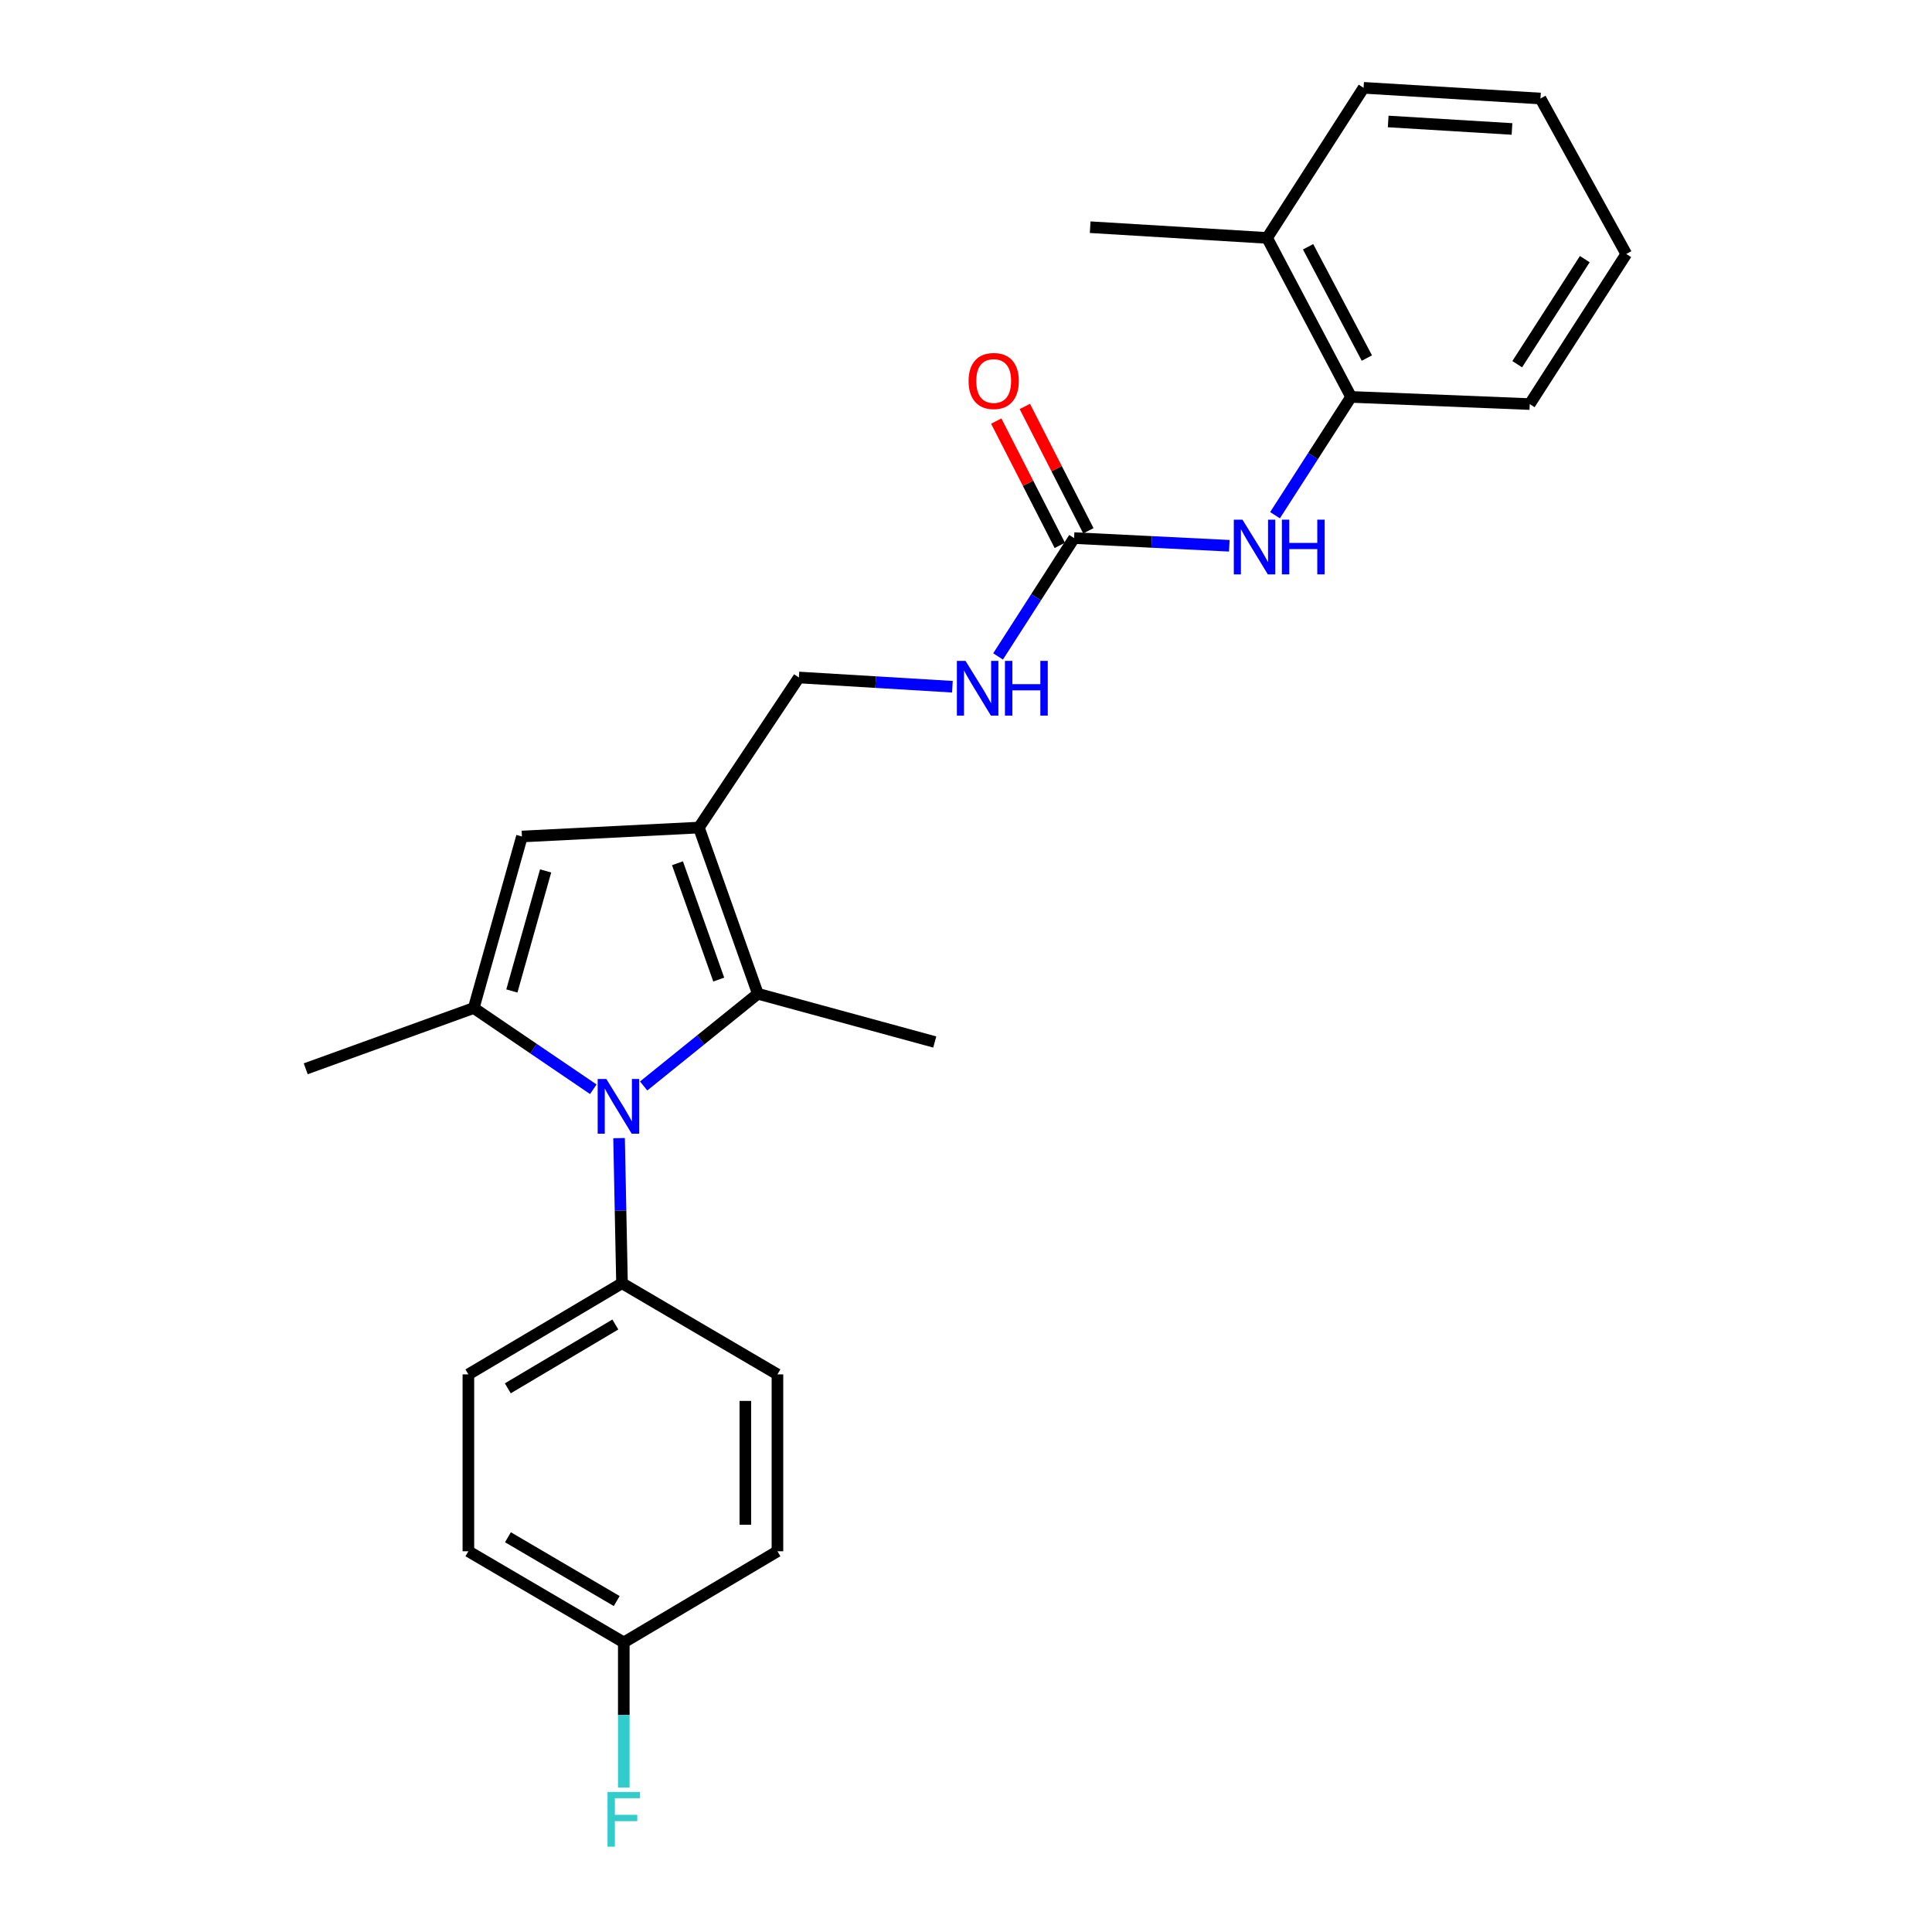 <?xml version='1.0' encoding='iso-8859-1'?>
<svg version='1.1' baseProfile='full'
              xmlns='http://www.w3.org/2000/svg'
                      xmlns:rdkit='http://www.rdkit.org/xml'
                      xmlns:xlink='http://www.w3.org/1999/xlink'
                  xml:space='preserve'
width='1000px' height='1000px' viewBox='0 0 1000 1000'>
<!-- END OF HEADER -->
<rect style='opacity:1.0;fill:#FFFFFF;stroke:none' width='1000' height='1000' x='0' y='0'> </rect>
<path class='bond-0' d='M 307.089,563.803 L 276.146,542.777' style='fill:none;fill-rule:evenodd;stroke:#0000FF;stroke-width:6px;stroke-linecap:butt;stroke-linejoin:miter;stroke-opacity:1' />
<path class='bond-0' d='M 276.146,542.777 L 245.202,521.751' style='fill:none;fill-rule:evenodd;stroke:#000000;stroke-width:6px;stroke-linecap:butt;stroke-linejoin:miter;stroke-opacity:1' />
<path class='bond-2' d='M 333.152,562.095 L 362.706,538.235' style='fill:none;fill-rule:evenodd;stroke:#0000FF;stroke-width:6px;stroke-linecap:butt;stroke-linejoin:miter;stroke-opacity:1' />
<path class='bond-2' d='M 362.706,538.235 L 392.261,514.374' style='fill:none;fill-rule:evenodd;stroke:#000000;stroke-width:6px;stroke-linecap:butt;stroke-linejoin:miter;stroke-opacity:1' />
<path class='bond-6' d='M 320.426,589.088 L 321.188,626.641' style='fill:none;fill-rule:evenodd;stroke:#0000FF;stroke-width:6px;stroke-linecap:butt;stroke-linejoin:miter;stroke-opacity:1' />
<path class='bond-6' d='M 321.188,626.641 L 321.949,664.194' style='fill:none;fill-rule:evenodd;stroke:#000000;stroke-width:6px;stroke-linecap:butt;stroke-linejoin:miter;stroke-opacity:1' />
<path class='bond-3' d='M 245.202,521.751 L 270.156,432.974' style='fill:none;fill-rule:evenodd;stroke:#000000;stroke-width:6px;stroke-linecap:butt;stroke-linejoin:miter;stroke-opacity:1' />
<path class='bond-3' d='M 264.943,512.931 L 282.411,450.788' style='fill:none;fill-rule:evenodd;stroke:#000000;stroke-width:6px;stroke-linecap:butt;stroke-linejoin:miter;stroke-opacity:1' />
<path class='bond-15' d='M 245.202,521.751 L 158.244,553.205' style='fill:none;fill-rule:evenodd;stroke:#000000;stroke-width:6px;stroke-linecap:butt;stroke-linejoin:miter;stroke-opacity:1' />
<path class='bond-1' d='M 361.739,428.349 L 392.261,514.374' style='fill:none;fill-rule:evenodd;stroke:#000000;stroke-width:6px;stroke-linecap:butt;stroke-linejoin:miter;stroke-opacity:1' />
<path class='bond-1' d='M 350.656,446.809 L 372.021,507.027' style='fill:none;fill-rule:evenodd;stroke:#000000;stroke-width:6px;stroke-linecap:butt;stroke-linejoin:miter;stroke-opacity:1' />
<path class='bond-8' d='M 361.739,428.349 L 413.513,350.67' style='fill:none;fill-rule:evenodd;stroke:#000000;stroke-width:6px;stroke-linecap:butt;stroke-linejoin:miter;stroke-opacity:1' />
<path class='bond-25' d='M 361.739,428.349 L 270.156,432.974' style='fill:none;fill-rule:evenodd;stroke:#000000;stroke-width:6px;stroke-linecap:butt;stroke-linejoin:miter;stroke-opacity:1' />
<path class='bond-16' d='M 392.261,514.374 L 483.825,539.338' style='fill:none;fill-rule:evenodd;stroke:#000000;stroke-width:6px;stroke-linecap:butt;stroke-linejoin:miter;stroke-opacity:1' />
<path class='bond-4' d='M 555.947,278.511 L 536.273,309.139' style='fill:none;fill-rule:evenodd;stroke:#000000;stroke-width:6px;stroke-linecap:butt;stroke-linejoin:miter;stroke-opacity:1' />
<path class='bond-4' d='M 536.273,309.139 L 516.599,339.767' style='fill:none;fill-rule:evenodd;stroke:#0000FF;stroke-width:6px;stroke-linecap:butt;stroke-linejoin:miter;stroke-opacity:1' />
<path class='bond-5' d='M 555.947,278.511 L 596.113,280.5' style='fill:none;fill-rule:evenodd;stroke:#000000;stroke-width:6px;stroke-linecap:butt;stroke-linejoin:miter;stroke-opacity:1' />
<path class='bond-5' d='M 596.113,280.5 L 636.28,282.489' style='fill:none;fill-rule:evenodd;stroke:#0000FF;stroke-width:6px;stroke-linecap:butt;stroke-linejoin:miter;stroke-opacity:1' />
<path class='bond-10' d='M 563.345,274.729 L 546.897,242.556' style='fill:none;fill-rule:evenodd;stroke:#000000;stroke-width:6px;stroke-linecap:butt;stroke-linejoin:miter;stroke-opacity:1' />
<path class='bond-10' d='M 546.897,242.556 L 530.45,210.383' style='fill:none;fill-rule:evenodd;stroke:#FF0000;stroke-width:6px;stroke-linecap:butt;stroke-linejoin:miter;stroke-opacity:1' />
<path class='bond-10' d='M 548.549,282.293 L 532.101,250.121' style='fill:none;fill-rule:evenodd;stroke:#000000;stroke-width:6px;stroke-linecap:butt;stroke-linejoin:miter;stroke-opacity:1' />
<path class='bond-10' d='M 532.101,250.121 L 515.653,217.948' style='fill:none;fill-rule:evenodd;stroke:#FF0000;stroke-width:6px;stroke-linecap:butt;stroke-linejoin:miter;stroke-opacity:1' />
<path class='bond-7' d='M 659.947,266.667 L 679.63,236.053' style='fill:none;fill-rule:evenodd;stroke:#0000FF;stroke-width:6px;stroke-linecap:butt;stroke-linejoin:miter;stroke-opacity:1' />
<path class='bond-7' d='M 679.63,236.053 L 699.313,205.439' style='fill:none;fill-rule:evenodd;stroke:#000000;stroke-width:6px;stroke-linecap:butt;stroke-linejoin:miter;stroke-opacity:1' />
<path class='bond-12' d='M 321.949,664.194 L 242.432,711.379' style='fill:none;fill-rule:evenodd;stroke:#000000;stroke-width:6px;stroke-linecap:butt;stroke-linejoin:miter;stroke-opacity:1' />
<path class='bond-12' d='M 318.502,685.563 L 262.84,718.592' style='fill:none;fill-rule:evenodd;stroke:#000000;stroke-width:6px;stroke-linecap:butt;stroke-linejoin:miter;stroke-opacity:1' />
<path class='bond-13' d='M 321.949,664.194 L 402.407,711.379' style='fill:none;fill-rule:evenodd;stroke:#000000;stroke-width:6px;stroke-linecap:butt;stroke-linejoin:miter;stroke-opacity:1' />
<path class='bond-11' d='M 699.313,205.439 L 655.848,123.143' style='fill:none;fill-rule:evenodd;stroke:#000000;stroke-width:6px;stroke-linecap:butt;stroke-linejoin:miter;stroke-opacity:1' />
<path class='bond-11' d='M 707.488,185.333 L 677.062,127.727' style='fill:none;fill-rule:evenodd;stroke:#000000;stroke-width:6px;stroke-linecap:butt;stroke-linejoin:miter;stroke-opacity:1' />
<path class='bond-20' d='M 699.313,205.439 L 791.792,209.15' style='fill:none;fill-rule:evenodd;stroke:#000000;stroke-width:6px;stroke-linecap:butt;stroke-linejoin:miter;stroke-opacity:1' />
<path class='bond-9' d='M 413.513,350.67 L 453.238,353.06' style='fill:none;fill-rule:evenodd;stroke:#000000;stroke-width:6px;stroke-linecap:butt;stroke-linejoin:miter;stroke-opacity:1' />
<path class='bond-9' d='M 453.238,353.06 L 492.963,355.451' style='fill:none;fill-rule:evenodd;stroke:#0000FF;stroke-width:6px;stroke-linecap:butt;stroke-linejoin:miter;stroke-opacity:1' />
<path class='bond-21' d='M 655.848,123.143 L 564.274,117.595' style='fill:none;fill-rule:evenodd;stroke:#000000;stroke-width:6px;stroke-linecap:butt;stroke-linejoin:miter;stroke-opacity:1' />
<path class='bond-22' d='M 655.848,123.143 L 705.794,45.455' style='fill:none;fill-rule:evenodd;stroke:#000000;stroke-width:6px;stroke-linecap:butt;stroke-linejoin:miter;stroke-opacity:1' />
<path class='bond-18' d='M 242.432,711.379 L 242.432,802.934' style='fill:none;fill-rule:evenodd;stroke:#000000;stroke-width:6px;stroke-linecap:butt;stroke-linejoin:miter;stroke-opacity:1' />
<path class='bond-17' d='M 402.407,711.379 L 402.407,802.934' style='fill:none;fill-rule:evenodd;stroke:#000000;stroke-width:6px;stroke-linecap:butt;stroke-linejoin:miter;stroke-opacity:1' />
<path class='bond-17' d='M 385.789,725.112 L 385.789,789.201' style='fill:none;fill-rule:evenodd;stroke:#000000;stroke-width:6px;stroke-linecap:butt;stroke-linejoin:miter;stroke-opacity:1' />
<path class='bond-14' d='M 322.872,850.111 L 402.407,802.934' style='fill:none;fill-rule:evenodd;stroke:#000000;stroke-width:6px;stroke-linecap:butt;stroke-linejoin:miter;stroke-opacity:1' />
<path class='bond-19' d='M 322.872,850.111 L 322.872,887.668' style='fill:none;fill-rule:evenodd;stroke:#000000;stroke-width:6px;stroke-linecap:butt;stroke-linejoin:miter;stroke-opacity:1' />
<path class='bond-19' d='M 322.872,887.668 L 322.872,925.226' style='fill:none;fill-rule:evenodd;stroke:#33CCCC;stroke-width:6px;stroke-linecap:butt;stroke-linejoin:miter;stroke-opacity:1' />
<path class='bond-26' d='M 322.872,850.111 L 242.432,802.934' style='fill:none;fill-rule:evenodd;stroke:#000000;stroke-width:6px;stroke-linecap:butt;stroke-linejoin:miter;stroke-opacity:1' />
<path class='bond-26' d='M 319.213,828.7 L 262.905,795.676' style='fill:none;fill-rule:evenodd;stroke:#000000;stroke-width:6px;stroke-linecap:butt;stroke-linejoin:miter;stroke-opacity:1' />
<path class='bond-23' d='M 791.792,209.15 L 841.756,131.461' style='fill:none;fill-rule:evenodd;stroke:#000000;stroke-width:6px;stroke-linecap:butt;stroke-linejoin:miter;stroke-opacity:1' />
<path class='bond-23' d='M 785.309,188.508 L 820.284,134.126' style='fill:none;fill-rule:evenodd;stroke:#000000;stroke-width:6px;stroke-linecap:butt;stroke-linejoin:miter;stroke-opacity:1' />
<path class='bond-27' d='M 705.794,45.455 L 797.34,50.994' style='fill:none;fill-rule:evenodd;stroke:#000000;stroke-width:6px;stroke-linecap:butt;stroke-linejoin:miter;stroke-opacity:1' />
<path class='bond-27' d='M 718.522,62.873 L 782.604,66.751' style='fill:none;fill-rule:evenodd;stroke:#000000;stroke-width:6px;stroke-linecap:butt;stroke-linejoin:miter;stroke-opacity:1' />
<path class='bond-24' d='M 841.756,131.461 L 797.34,50.994' style='fill:none;fill-rule:evenodd;stroke:#000000;stroke-width:6px;stroke-linecap:butt;stroke-linejoin:miter;stroke-opacity:1' />
<path  class='atom-0' d='M 313.833 558.478
L 323.113 573.478
Q 324.033 574.958, 325.513 577.638
Q 326.993 580.318, 327.073 580.478
L 327.073 558.478
L 330.833 558.478
L 330.833 586.798
L 326.953 586.798
L 316.993 570.398
Q 315.833 568.478, 314.593 566.278
Q 313.393 564.078, 313.033 563.398
L 313.033 586.798
L 309.353 586.798
L 309.353 558.478
L 313.833 558.478
' fill='#0000FF'/>
<path  class='atom-6' d='M 643.098 268.976
L 652.378 283.976
Q 653.298 285.456, 654.778 288.136
Q 656.258 290.816, 656.338 290.976
L 656.338 268.976
L 660.098 268.976
L 660.098 297.296
L 656.218 297.296
L 646.258 280.896
Q 645.098 278.976, 643.858 276.776
Q 642.658 274.576, 642.298 273.896
L 642.298 297.296
L 638.618 297.296
L 638.618 268.976
L 643.098 268.976
' fill='#0000FF'/>
<path  class='atom-6' d='M 663.498 268.976
L 667.338 268.976
L 667.338 281.016
L 681.818 281.016
L 681.818 268.976
L 685.658 268.976
L 685.658 297.296
L 681.818 297.296
L 681.818 284.216
L 667.338 284.216
L 667.338 297.296
L 663.498 297.296
L 663.498 268.976
' fill='#0000FF'/>
<path  class='atom-10' d='M 499.759 342.077
L 509.039 357.077
Q 509.959 358.557, 511.439 361.237
Q 512.919 363.917, 512.999 364.077
L 512.999 342.077
L 516.759 342.077
L 516.759 370.397
L 512.879 370.397
L 502.919 353.997
Q 501.759 352.077, 500.519 349.877
Q 499.319 347.677, 498.959 346.997
L 498.959 370.397
L 495.279 370.397
L 495.279 342.077
L 499.759 342.077
' fill='#0000FF'/>
<path  class='atom-10' d='M 520.159 342.077
L 523.999 342.077
L 523.999 354.117
L 538.479 354.117
L 538.479 342.077
L 542.319 342.077
L 542.319 370.397
L 538.479 370.397
L 538.479 357.317
L 523.999 357.317
L 523.999 370.397
L 520.159 370.397
L 520.159 342.077
' fill='#0000FF'/>
<path  class='atom-11' d='M 501.338 197.2
Q 501.338 190.4, 504.698 186.6
Q 508.058 182.8, 514.338 182.8
Q 520.618 182.8, 523.978 186.6
Q 527.338 190.4, 527.338 197.2
Q 527.338 204.08, 523.938 208
Q 520.538 211.88, 514.338 211.88
Q 508.098 211.88, 504.698 208
Q 501.338 204.12, 501.338 197.2
M 514.338 208.68
Q 518.658 208.68, 520.978 205.8
Q 523.338 202.88, 523.338 197.2
Q 523.338 191.64, 520.978 188.84
Q 518.658 186, 514.338 186
Q 510.018 186, 507.658 188.8
Q 505.338 191.6, 505.338 197.2
Q 505.338 202.92, 507.658 205.8
Q 510.018 208.68, 514.338 208.68
' fill='#FF0000'/>
<path  class='atom-20' d='M 314.452 927.515
L 331.292 927.515
L 331.292 930.755
L 318.252 930.755
L 318.252 939.355
L 329.852 939.355
L 329.852 942.635
L 318.252 942.635
L 318.252 955.835
L 314.452 955.835
L 314.452 927.515
' fill='#33CCCC'/>
</svg>
